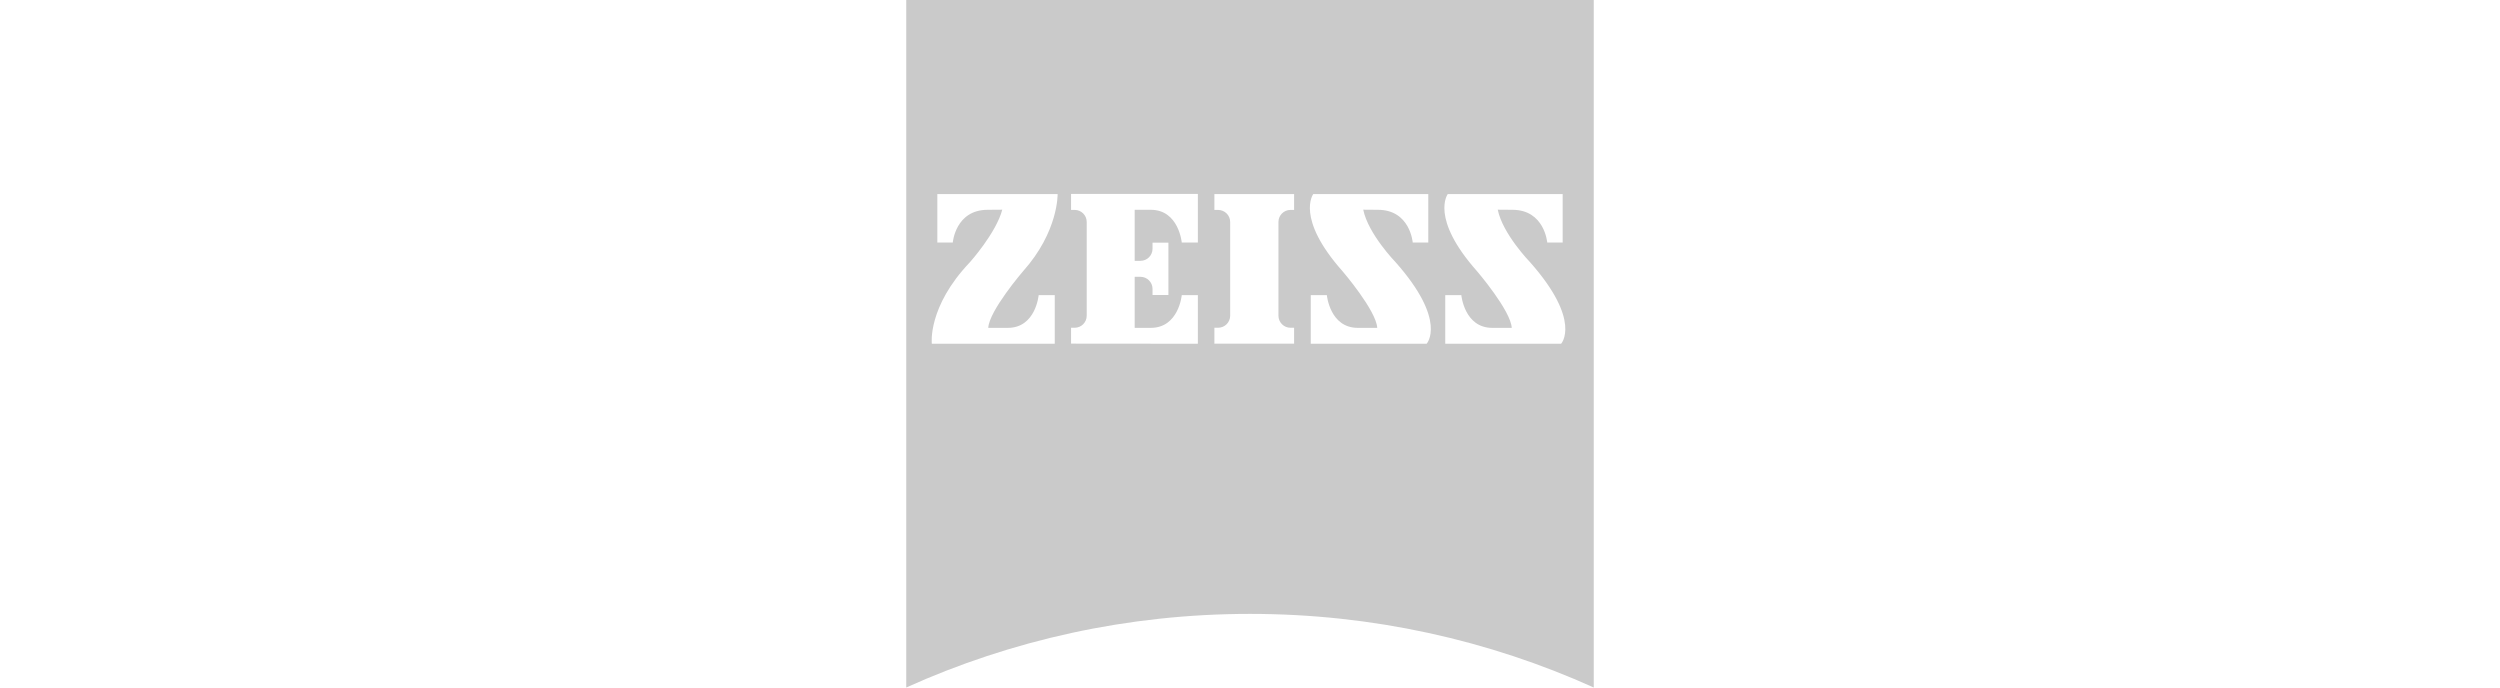 <?xml version="1.0" encoding="UTF-8"?>
<svg id="_레이어_1" data-name="레이어_1" xmlns="http://www.w3.org/2000/svg" version="1.1" viewBox="0 0 200 55">
  <!-- Generator: Adobe Illustrator 29.8.1, SVG Export Plug-In . SVG Version: 2.1.1 Build 2)  -->
  <defs>
    <style>
      .st0 {
        fill: #cacaca;
      }
    </style>
  </defs>
  <path class="st0" d="M72.5,0v55c8.387-3.782,17.701-5.889,27.501-5.889s19.111,2.107,27.499,5.889V0h-55ZM80.623,26.229c2.24,0,2.469-2.619,2.469-2.619h1.288v3.889h-9.835s-.362-2.945,3.052-6.526c0,0,2.099-2.346,2.584-4.198l-1.165.009c-2.583,0-2.794,2.619-2.794,2.619h-1.235v-3.88h9.622s.079,2.998-2.769,6.182c0,0-2.708,3.148-2.779,4.524h1.562ZM95.829,19.403h-1.288s-.238-2.619-2.479-2.619h-1.287v4.083h.458c.538,0,.97-.432.97-.97v-.485h1.27v4.188h-1.27v-.484c0-.539-.432-.972-.97-.972h-.458v4.084h1.287c2.24,0,2.479-2.619,2.479-2.619h1.288v3.89l-10.144-.009v-1.27h.291c.529,0,.961-.432.961-.961v-7.505c0-.529-.432-.962-.961-.962h-.291v-1.278h10.144v3.888ZM103.528,16.793h-.291c-.529,0-.961.432-.961.961v7.505c0,.529.432.962.961.962h.291v1.27h-6.377v-1.27h.291c.539,0,.971-.433.971-.962v-7.505c0-.529-.432-.961-.971-.961h-.291v-1.27h6.377v1.27ZM114.13,27.499h-9.27v-3.889h1.288s.239,2.619,2.478,2.619h1.552c-.071-1.376-2.769-4.524-2.769-4.524-3.801-4.277-2.346-6.182-2.346-6.182h9.2v3.88h-1.245s-.202-2.619-2.786-2.619l-1.173-.009c.398,1.949,2.585,4.198,2.585,4.198,4.173,4.709,2.487,6.526,2.487,6.526ZM124.889,27.499h-9.269v-3.889h1.287s.238,2.619,2.479,2.619h1.553c-.072-1.376-2.769-4.524-2.769-4.524-3.802-4.277-2.347-6.182-2.347-6.182h9.19v3.88h-1.234s-.211-2.619-2.788-2.619l-1.172-.009c.397,1.949,2.584,4.198,2.584,4.198,4.171,4.709,2.487,6.526,2.487,6.526Z"/>
</svg>